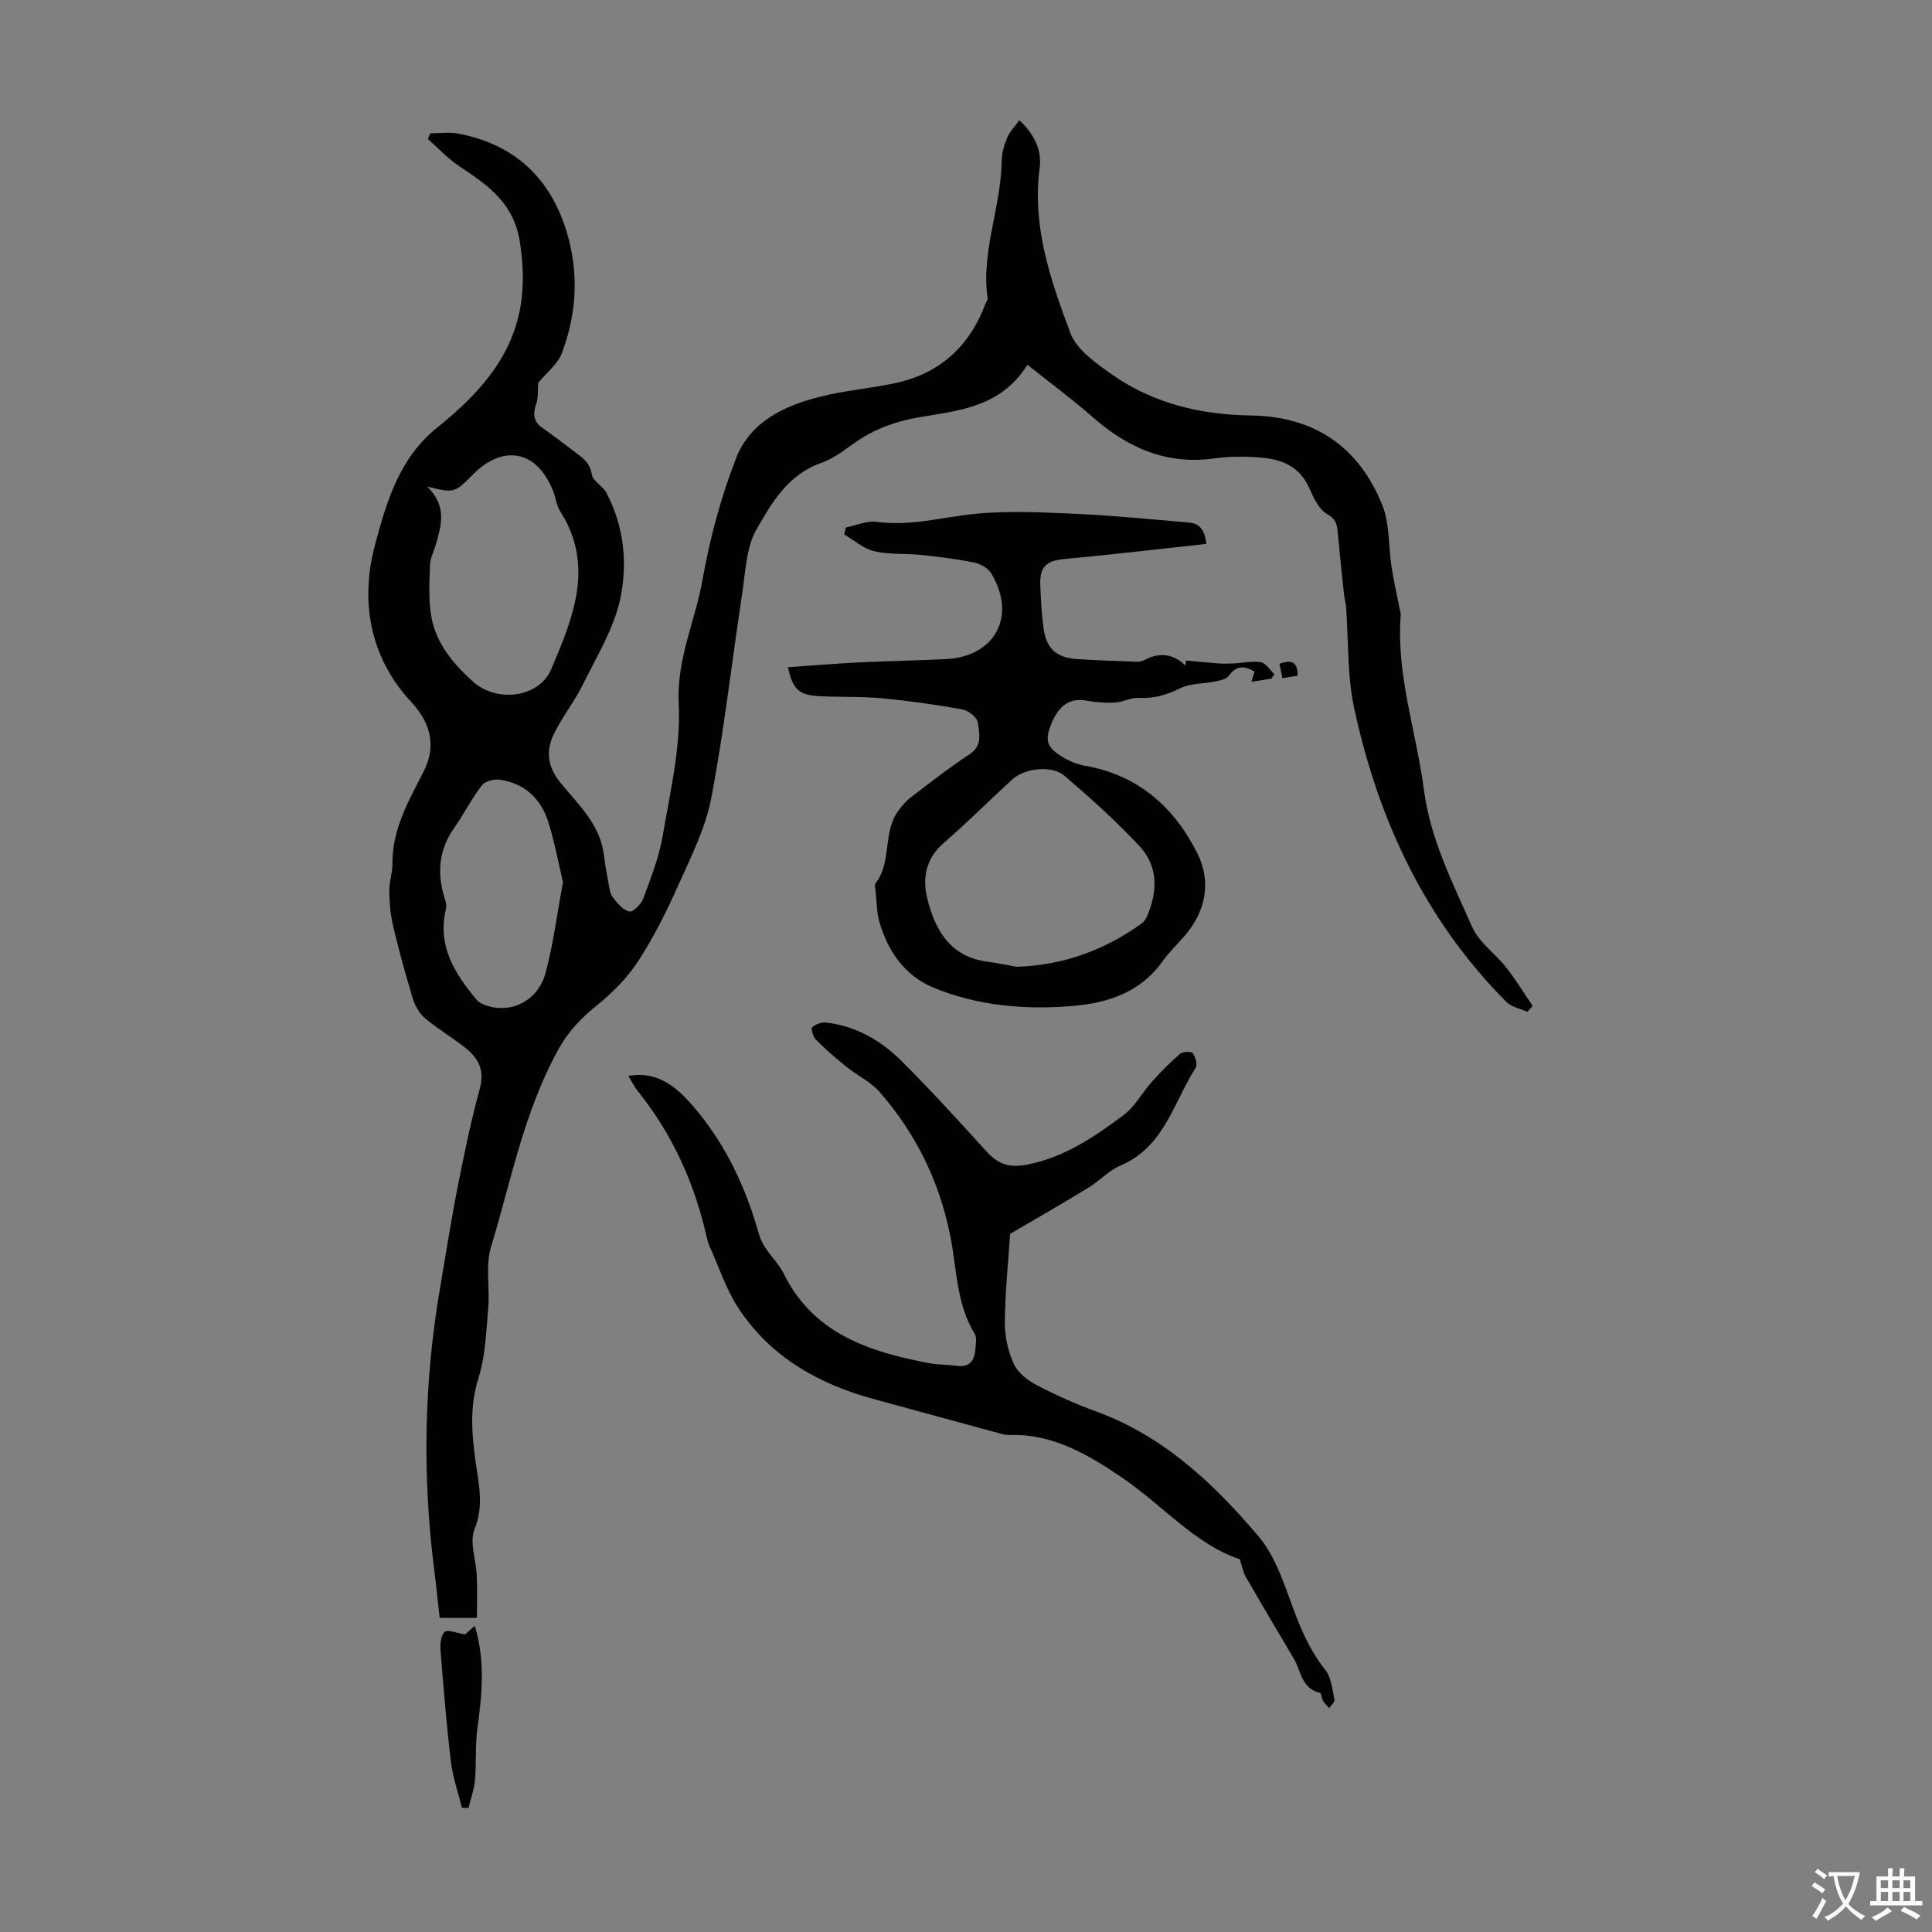 <svg enable-background="new 0 0 400 400" viewBox="0 0 400 400" xmlns="http://www.w3.org/2000/svg"><rect x="0" y="0" width="400" height="400" fill="#808080" stroke="none"/><g fill="#010100"><path d="m98.74 334.97c-2.86 0-5.05 0-7.71 0-.38-3.33-.72-6.73-1.15-10.12-2.46-19.46-2.09-38.85 1.23-58.18 1.18-6.88 2.24-13.78 3.59-20.63 1.36-6.91 2.77-13.82 4.63-20.61 1.05-3.82-.26-6.33-2.96-8.47-2.72-2.15-5.73-3.92-8.38-6.14-1.16-.98-2.05-2.57-2.51-4.05-1.52-5-2.91-10.05-4.11-15.14-.55-2.33-.74-4.79-.77-7.19-.02-1.88.67-3.77.65-5.65-.07-7.13 3.41-13.08 6.47-19.08 2.88-5.66 1.08-10.43-2.59-14.38-8.86-9.55-10.52-21.31-7.46-32.63 2.29-8.47 4.87-17.76 12.77-24.11 7.04-5.66 13.63-12.25 16.4-21.25 1.67-5.44 1.71-11.02.84-16.98-1.21-8.27-6.55-11.93-12.47-15.86-2.42-1.61-4.44-3.8-6.64-5.72.18-.39.35-.78.53-1.18 1.92 0 3.9-.3 5.75.05 11.6 2.21 19.06 9.09 22.48 20.38 2.56 8.45 2.08 16.86-.97 25.01-.89 2.39-3.28 4.21-4.93 6.22-.1 1.29.06 2.97-.43 4.43-.71 2.1-.56 3.62 1.35 4.94 2.21 1.52 4.33 3.18 6.47 4.8 1.67 1.25 3.34 2.29 3.71 4.82.2 1.37 2.26 2.35 3.01 3.76 3.66 6.92 4.43 14.63 2.89 21.91-1.32 6.21-4.89 11.98-7.75 17.8-1.77 3.59-4.35 6.78-6.07 10.39-1.63 3.41-1.24 6.68 1.41 9.92 3.69 4.52 8.24 8.66 9.02 15 .25 2 .58 3.98.96 5.96.19.98.33 2.1.91 2.83.93 1.18 2.08 2.62 3.37 2.9.77.17 2.46-1.5 2.89-2.65 1.57-4.27 3.28-8.59 4.04-13.04 1.54-9.07 3.76-18.31 3.31-27.36-.46-9.27 3.45-17.16 4.95-25.73 1.5-8.53 3.81-17.05 6.95-25.12 2.92-7.51 10.02-10.87 17.51-12.72 4.97-1.23 10.14-1.68 15.16-2.72 9.43-1.95 15.68-7.66 19-16.64.12-.31.43-.63.39-.91-1.41-9.74 2.78-18.9 2.91-28.49.02-1.63.5-3.32 1.14-4.84.53-1.27 1.59-2.31 2.52-3.61 3.06 2.85 4.69 6.21 4.21 9.81-1.63 12.16 2.25 23.31 6.35 34.24 1.29 3.45 5.25 6.22 8.53 8.54 8.58 6.06 18.49 8.39 28.84 8.54 13.29.2 22.38 6.56 27.22 18.59 1.57 3.89 1.24 8.53 1.91 12.8.45 2.91 1.12 5.8 1.69 8.69.09.43.23.88.2 1.31-.95 12.38 3.24 24.08 4.81 36.13 1.32 10.15 5.92 19.19 9.97 28.35 1.42 3.22 4.8 5.53 7.07 8.43 1.98 2.52 3.66 5.28 5.47 7.94-.36.41-.73.82-1.09 1.24-1.47-.68-3.3-1.01-4.37-2.09-16.86-16.94-26.53-37.74-31.49-60.78-1.47-6.82-1.16-14.01-1.69-21.04-.07-.89-.34-1.76-.43-2.65-.43-4.06-.87-8.11-1.24-12.18-.16-1.75-.14-3.15-2.23-4.32-1.72-.96-2.83-3.39-3.71-5.39-1.93-4.39-5.6-5.94-9.88-6.3-3.21-.27-6.52-.3-9.7.15-10.02 1.43-18.12-2.23-25.44-8.69-4.15-3.65-8.62-6.93-13.33-10.68-5.64 8.94-14.39 9.45-22.58 10.89-4.74.83-9.01 2.37-12.94 5.09-2.29 1.59-4.58 3.44-7.16 4.33-6.91 2.39-10.3 8.29-13.47 13.87-2.09 3.69-2.21 8.58-2.88 12.99-2.16 14.14-3.74 28.39-6.41 42.43-1.19 6.25-4.19 12.22-6.83 18.12-2.41 5.4-5.08 10.75-8.29 15.7-2.25 3.47-5.32 6.58-8.56 9.18-3.28 2.64-5.94 5.41-8.01 9.17-7.08 12.81-9.76 27.08-13.92 40.83-1.19 3.93-.23 8.46-.59 12.69-.42 4.86-.57 9.89-2.01 14.47-1.91 6.05-1.39 11.85-.53 17.84.64 4.46 1.63 8.75-.29 13.45-1.1 2.69.32 6.36.46 9.6.12 2.88.03 5.75.03 8.79zm-10.3-234.23c4.14 4.01 2.94 7.93 1.85 11.82-.42 1.5-1.22 2.98-1.27 4.49-.11 3.61-.34 7.32.32 10.82 1.03 5.44 4.51 9.56 8.58 13.25 4.87 4.41 13.69 3.42 16.24-2.64 4.43-10.53 9.03-21.3 1.82-32.63-.75-1.19-.91-2.74-1.43-4.09-3.27-8.46-10.26-9.93-16.65-3.51-3.83 3.86-3.83 3.86-9.46 2.49zm28.12 81.9c-.95-3.98-1.73-8.27-3.02-12.4-1.51-4.83-4.86-8.03-9.99-8.8-1.21-.18-3.12.28-3.79 1.16-2.14 2.78-3.73 5.98-5.76 8.86-3.26 4.65-3.55 9.56-1.86 14.79.2.61.33 1.33.19 1.93-1.85 7.64 1.82 13.41 6.38 18.84.52.62 1.46 1.01 2.28 1.26 5.06 1.54 10.41-1.16 11.95-6.81 1.63-6 2.39-12.25 3.62-18.83z"/><path d="m249.75 112.61c-9.88 1.07-19.5 2.22-29.14 3.1-3.94.36-5.39 1.52-5.23 5.51.12 2.9.27 5.8.65 8.68.58 4.46 2.68 6.31 7.26 6.58 4 .24 8.01.38 12.02.53.53.02 1.13-.09 1.59-.33 3.11-1.67 5.94-1.39 8.53 1.11.04-.35.08-.69.13-1.04 2.26.21 4.51.45 6.78.61 1.04.08 2.09.04 3.13-.01 1.87-.09 3.8-.56 5.59-.24 1.05.19 1.87 1.62 2.79 2.49-.2.3-.41.6-.61.9-1.28.21-2.57.41-4.16.67.28-.88.46-1.44.67-2.12-2.03-1.19-3.74-1.4-5.34.88-.5.7-1.82.95-2.81 1.16-2.4.5-5.09.35-7.2 1.39-2.81 1.38-5.47 2.18-8.6 2-1.63-.09-3.29.89-4.96.98-1.95.11-3.94-.06-5.87-.4-3.34-.59-5.63.8-7.26 4.7-1.45 3.47-1.05 4.95 2.28 6.97 1.4.85 3.02 1.53 4.62 1.81 11.08 1.91 18.6 8.67 23.35 18.27 2.84 5.74 1.71 11.81-2.65 16.9-1.53 1.78-3.27 3.42-4.62 5.32-4.56 6.42-11.28 8.62-18.57 9.24-9.91.84-19.81-.01-29.02-3.86-5.74-2.41-9.32-7.51-11.04-13.57-.57-2.02-.55-4.2-.77-6.31-.06-.55-.27-1.3-.01-1.65 3.43-4.48 1.41-10.66 4.78-15.12.72-.96 1.52-1.92 2.46-2.64 4.01-3.05 7.97-6.18 12.18-8.93 2.78-1.81 2.04-4.35 1.75-6.58-.14-1.06-1.93-2.5-3.16-2.72-5.48-.99-11.01-1.78-16.56-2.31-4.22-.4-8.49-.23-12.74-.42-4.53-.2-5.81-1.28-6.86-6.02 4.93-.34 9.78-.75 14.63-.99 6.03-.3 12.07-.39 18.1-.69 10.22-.51 14.72-9.03 9.32-17.8-.66-1.08-2.26-1.94-3.56-2.2-3.6-.73-7.26-1.19-10.91-1.57-3.22-.34-6.55-.02-9.66-.75-2.24-.52-4.2-2.28-6.28-3.49.13-.48.25-.97.38-1.45 2.12-.42 4.32-1.43 6.35-1.16 6.93.95 13.52-.95 20.27-1.64 7.05-.72 14.26-.31 21.38 0 7.59.34 15.16 1.14 22.74 1.75 2.09.14 3.52 1.1 3.86 4.46zm-39.27 87.55c9.78-.32 18.23-3.47 25.87-8.95.51-.36.91-.98 1.16-1.56 2.18-5.1 2.3-10.29-1.56-14.43-4.85-5.21-10.19-10-15.6-14.64-2.6-2.23-8.28-1.51-10.77.79-4.78 4.4-9.38 8.98-14.28 13.24-3.59 3.12-4.32 7.17-3.37 11.18 1.57 6.63 4.72 12.33 12.57 13.33 2.11.27 4.18.72 5.98 1.04z"/><path d="m209.13 255.46c-.34 5.23-1.01 11.76-1.09 18.29-.04 2.9.67 6.02 1.87 8.66.83 1.82 2.87 3.39 4.74 4.37 3.95 2.07 8.06 3.9 12.25 5.43 13.97 5.09 24.36 14.89 33.67 25.88 2.98 3.52 4.76 8.27 6.36 12.71 1.91 5.29 3.85 10.4 7.42 14.88 1.27 1.59 1.47 4.08 1.94 6.2.11.49-.71 1.18-1.1 1.78-.42-.5-.92-.95-1.25-1.5-.32-.53-.36-1.61-.71-1.69-3.81-.91-3.87-4.58-5.4-7.14-3.37-5.63-6.68-11.29-9.97-16.97-.45-.78-.6-1.74-1.18-3.54-9.19-3.02-16.02-11.25-24.55-17.02-6.7-4.53-14.01-8.91-22.78-8.7-.66.02-1.35-.04-1.99-.22-8.82-2.39-17.64-4.82-26.46-7.22-11.46-3.12-21.37-8.72-28.01-18.81-2.56-3.89-4.03-8.5-5.97-12.79-.27-.61-.46-1.26-.61-1.92-2.51-11.17-7.1-21.35-14.31-30.3-.68-.84-1.16-1.85-1.91-3.08 6.39-1.15 10.41 2.76 13.61 6.49 6.46 7.53 10.72 16.61 13.37 26.07 1.03 3.68 3.75 5.44 5.2 8.39 6.13 12.44 17.72 16.17 30.1 18.52 1.86.35 3.79.29 5.67.55 2.63.36 3.71-1 3.89-3.35.08-1.11.36-2.48-.14-3.3-3.81-6.21-3.68-13.4-5.03-20.18-2.23-11.27-7.09-21.15-14.54-29.75-1.91-2.21-4.79-3.57-7.12-5.44-2.16-1.74-4.25-3.58-6.2-5.54-.58-.58-1.04-2.25-.74-2.53.69-.64 1.93-1.09 2.88-.98 6.14.71 11.31 3.68 15.57 7.92 6.02 5.99 11.75 12.28 17.45 18.57 2.73 3.01 4.96 3.65 8.84 2.87 7.61-1.53 13.78-5.76 19.76-10.23 2.33-1.74 3.8-4.61 5.8-6.84 1.83-2.05 3.77-4.02 5.85-5.81.56-.49 2.33-.56 2.64-.14.58.77 1.02 2.38.59 3.05-4.59 7.17-6.5 16.37-15.55 20.21-2.41 1.02-4.31 3.16-6.59 4.55-4.97 3.06-10.06 5.96-16.27 9.6z"/><path d="m95.63 374.27c-.78-3.17-1.89-6.31-2.27-9.53-.92-7.65-1.54-15.33-2.15-23.01-.1-1.31.03-3.15.84-3.86.63-.56 2.47.24 4.24.51.31-.27 1.03-.92 2.01-1.78 2.21 7.27 1.49 14.28.53 21.36-.47 3.47-.18 7.04-.49 10.54-.17 1.97-.88 3.89-1.34 5.83-.46-.03-.91-.04-1.37-.06z"/><path d="m268.67 139.88c-1.08.18-2.03.35-3.16.54-.21-1.06-.4-1.99-.61-3 2.11-.69 3.75-.83 3.77 2.46z"/></g><path d="m377.9 391.2c-.2.3-.4.5-.6.8-.7-.6-1.4-1-2.2-1.5.2-.3.4-.5.5-.8.6.4 1.4.8 2.3 1.5zm-1.8 6.1c-.2-.2-.5-.4-.9-.6.4-.6.8-1.2 1.2-1.9s.7-1.3.9-1.9c.3.3.5.5.8.7-.7 1.3-1.4 2.6-2 3.7zm2.2-9c-.3.3-.5.5-.6.8-.6-.6-1.3-1.1-2-1.5.3-.3.5-.5.6-.7.6.5 1.3.9 2 1.4zm.3.2v-.9h2 4.5c-.3 1.3-.6 2.5-1 3.6s-.9 2.1-1.4 3c.4.5 1 1 1.6 1.4s1.2.8 1.9 1.1c-.3.2-.5.4-.8.8-.4-.3-1-.7-1.6-1.2s-1.2-1.1-1.6-1.6c-.5.6-1.1 1.1-1.7 1.6s-1.4.9-2.1 1.4c-.1-.3-.3-.5-.7-.8.6-.2 1.2-.5 1.9-1s1.4-1.1 2-1.8c-.5-.8-.9-1.6-1.2-2.5s-.6-2-.8-3.2c-.4.1-.7.1-1 .1zm2.5 2.7c.3 1 .7 1.7 1 2.2.3-.5.6-1.1 1-2s.6-1.9.9-3h-3.2-.4c.1.9.3 1.8.7 2.8z" fill="#fbfafc"/><path d="m396.5 388.5v1.5 3.6h1.5v.9c-.4 0-1 0-1.7 0h-7.9c-.5 0-.9 0-1.2 0v-.9h1.3v-3.5c0-.7 0-1.2 0-1.6h2.4c0-.8 0-1.4 0-1.7h1c0 .3-.1.8-.1 1.7h1.5c0-.8 0-1.4 0-1.7h1c0 .3-.1.9-.1 1.7zm-8.2 9.2c-.2-.3-.5-.5-.8-.8.8-.3 1.4-.6 1.9-.9s1-.7 1.4-1.1c.3.3.6.5.9.8-1.6 1-2.8 1.6-3.4 2zm2.6-6.8v-1.6h-1.5v1.6zm0 2.7v-1.9h-1.5v1.9zm2.4-2.7v-1.6h-1.5v1.6zm0 2.7v-1.9h-1.5v1.9zm.2 2 .7-.8c.4.2.9.5 1.6.8s1.3.7 1.8 1c-.3.3-.5.5-.8.8-.4-.3-1.5-1-3.3-1.8zm2-4.7v-1.6h-1.4v1.6zm0 2.7v-1.9h-1.4v1.9z" fill="#fbfafc"/></svg>